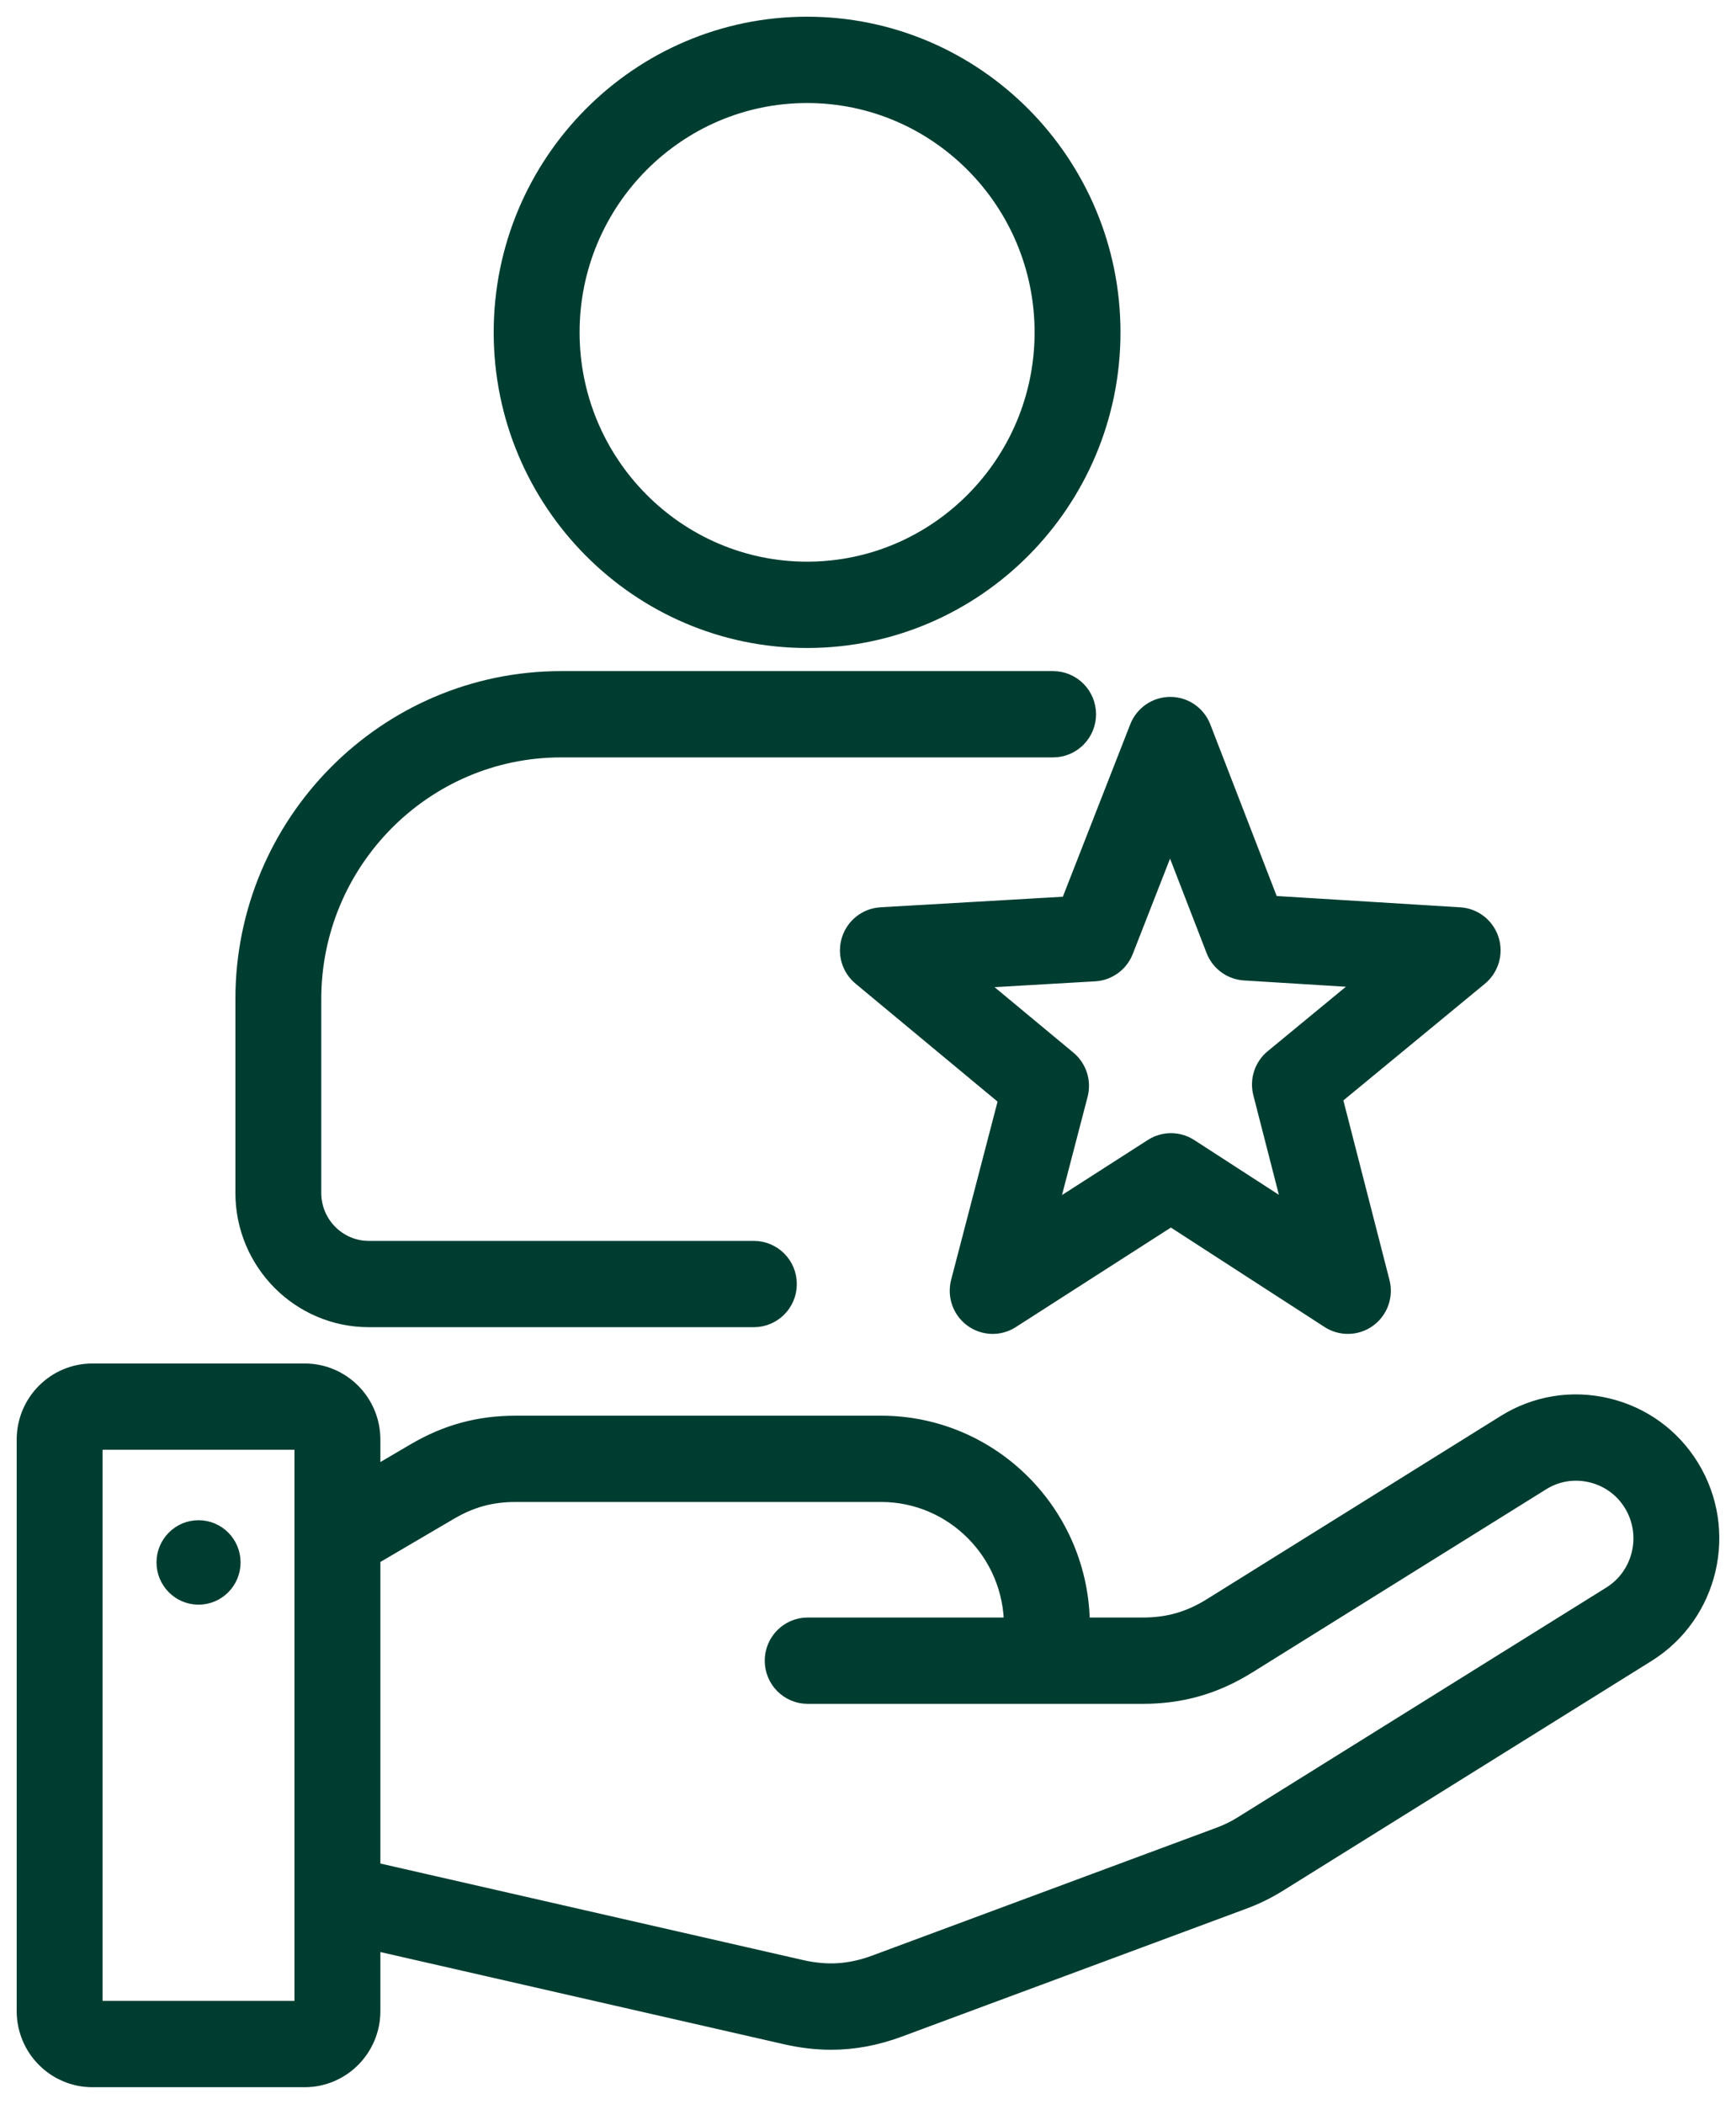 <svg width="52" height="63" viewBox="0 0 52 63" fill="none" xmlns="http://www.w3.org/2000/svg">
<path d="M50.434 44.06C49.904 43.197 49.068 42.592 48.081 42.358C47.094 42.124 46.079 42.289 45.221 42.823L36.423 48.306C35.724 48.742 35.046 48.936 34.224 48.936H32.146V48.686C32.146 45.491 29.565 42.892 26.394 42.892H15.448C14.389 42.892 13.469 43.142 12.553 43.68L10.894 44.654V43.107C10.894 42.126 10.102 41.329 9.128 41.329H2.766C1.792 41.329 1 42.126 1 43.107V60.221C1 61.202 1.792 62 2.766 62H9.128C10.102 62 10.894 61.202 10.894 60.221V57.826L23.593 60.726C24.039 60.828 24.47 60.879 24.895 60.879C25.551 60.879 26.192 60.757 26.853 60.512L37.145 56.691C37.521 56.551 37.841 56.394 38.182 56.182L49.206 49.312C50.982 48.204 51.533 45.849 50.434 44.06ZM9.32 60.221C9.32 60.326 9.232 60.415 9.128 60.415H2.766C2.661 60.415 2.573 60.326 2.573 60.221V43.106C2.573 43.001 2.661 42.913 2.766 42.913H9.128C9.232 42.913 9.32 43.001 9.32 43.106V60.221ZM48.379 47.963L37.355 54.833C37.104 54.99 36.878 55.1 36.601 55.203L26.31 59.024C25.506 59.322 24.775 59.37 23.94 59.18L10.894 56.201V46.486L13.345 45.048C14.019 44.653 14.668 44.476 15.448 44.476H26.394C28.698 44.476 30.573 46.364 30.573 48.686V48.936H24.194C23.76 48.936 23.407 49.291 23.407 49.728C23.407 50.166 23.759 50.521 24.194 50.521H34.225C35.341 50.521 36.302 50.245 37.251 49.654L46.05 44.171C46.55 43.859 47.143 43.763 47.721 43.9C48.299 44.037 48.788 44.39 49.097 44.894C49.739 45.94 49.417 47.316 48.379 47.963ZM5.947 47.551C5.529 47.551 5.188 47.208 5.188 46.786C5.188 46.364 5.529 46.022 5.947 46.022C6.366 46.022 6.706 46.364 6.706 46.786C6.706 47.208 6.366 47.551 5.947 47.551ZM26.401 27.668C26.078 27.687 25.8 27.903 25.699 28.213C25.598 28.523 25.696 28.863 25.946 29.07L30.445 32.806L28.974 38.45C28.892 38.765 29.009 39.099 29.271 39.291C29.533 39.483 29.884 39.495 30.157 39.319L35.074 36.164L39.949 39.318C40.079 39.402 40.227 39.443 40.374 39.443C40.537 39.443 40.698 39.393 40.836 39.293C41.098 39.102 41.217 38.768 41.136 38.453L39.676 32.768L44.16 29.072C44.411 28.865 44.51 28.526 44.411 28.215C44.311 27.905 44.033 27.688 43.71 27.668L37.891 27.31L35.787 21.872C35.669 21.568 35.379 21.368 35.055 21.368C34.732 21.368 34.441 21.567 34.322 21.869L32.185 27.333L26.401 27.668ZM33.465 28.385L35.05 24.332L36.608 28.358C36.719 28.646 36.986 28.841 37.293 28.86L41.611 29.127L38.291 31.863C38.053 32.059 37.95 32.375 38.027 32.674L39.11 36.893L35.501 34.558C35.242 34.391 34.912 34.39 34.653 34.556L31.004 36.897L32.094 32.718C32.172 32.419 32.07 32.102 31.834 31.906L28.496 29.134L32.778 28.886C33.084 28.868 33.352 28.673 33.465 28.385ZM24.175 18.904C29.076 18.904 33.063 14.888 33.063 9.952C33.063 5.016 29.076 1 24.175 1C19.274 1 15.288 5.016 15.288 9.952C15.288 14.888 19.274 18.904 24.175 18.904ZM24.175 2.585C28.209 2.585 31.49 5.889 31.49 9.952C31.49 14.014 28.209 17.319 24.175 17.319C20.142 17.319 16.861 14.014 16.861 9.952C16.861 5.889 20.142 2.585 24.175 2.585ZM7.551 35.72V29.919C7.551 24.778 11.703 20.596 16.807 20.596H31.544C31.978 20.596 32.331 20.95 32.331 21.388C32.331 21.825 31.979 22.18 31.544 22.18H16.806C12.57 22.18 9.123 25.652 9.123 29.919V35.72C9.123 36.788 9.986 37.658 11.047 37.658H22.581C23.015 37.658 23.368 38.012 23.368 38.45C23.368 38.887 23.016 39.242 22.581 39.242H11.048C9.119 39.242 7.551 37.662 7.551 35.72Z" fill="#003D31" stroke="#003D31"/>
</svg>
